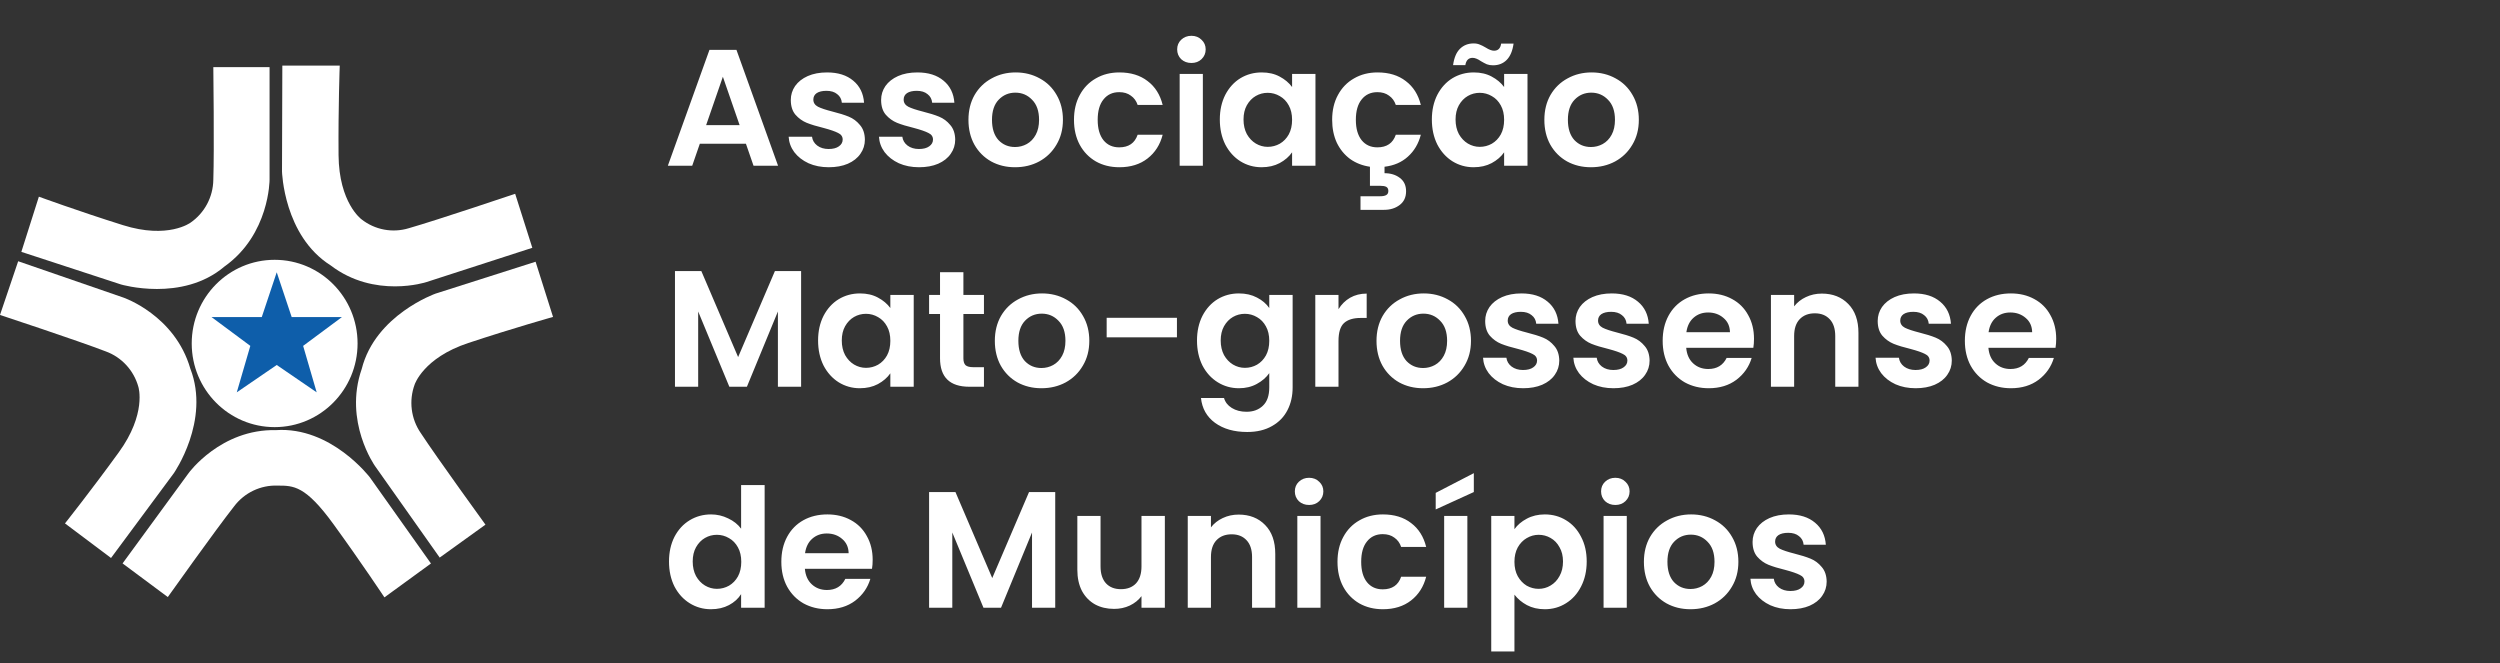 <svg width="362" height="96" viewBox="0 0 362 96" fill="none" xmlns="http://www.w3.org/2000/svg">
<rect x="0" y="0" width="362" height="96" fill="#333333" stroke="none"/>
<path fill-rule="evenodd" clip-rule="evenodd" d="M32.504 38.59C39.051 33.941 39.033 26.013 39.033 26.013V9.723H30.889C30.889 9.723 31.037 21.706 30.889 26.042C30.852 28.531 29.617 30.846 27.579 32.247C27.579 32.247 24.343 34.658 17.799 32.6C11.256 30.542 5.629 28.478 5.629 28.478L3.091 36.469L17.524 41.192C17.524 41.192 26.384 43.803 32.504 38.59Z" fill="white"/>
<path fill-rule="evenodd" clip-rule="evenodd" d="M47.871 38.425C54.255 43.297 61.724 40.852 61.724 40.852L77.079 35.882L74.596 28.061C74.596 28.061 63.331 31.861 59.203 33.042C56.844 33.766 54.283 33.285 52.339 31.752C52.339 31.752 49.077 29.379 49.023 22.457C48.97 15.536 49.194 9.5 49.194 9.5H40.882L40.834 24.834C40.834 24.834 41.075 34.134 47.871 38.425Z" fill="white"/>
<path fill-rule="evenodd" clip-rule="evenodd" d="M60.038 55.688C60.038 55.688 61.284 51.828 67.799 49.669C74.314 47.511 80.08 45.892 80.08 45.892L77.553 37.898L63.076 42.513C63.076 42.513 54.358 45.58 52.379 53.421C49.722 61.042 54.301 67.482 54.301 67.482L63.669 80.738L70.295 75.969C70.295 75.969 63.28 66.298 60.91 62.681C59.508 60.633 59.182 58.023 60.038 55.688Z" fill="white"/>
<path fill-rule="evenodd" clip-rule="evenodd" d="M39.967 62.282C31.968 62.098 27.323 68.49 27.323 68.49L17.748 81.582L24.297 86.454C24.297 86.454 31.224 76.71 33.895 73.325C35.387 71.343 37.742 70.22 40.206 70.315C42.514 70.315 44.228 70.315 48.282 75.895C52.336 81.476 55.663 86.5 55.663 86.5L62.403 81.593L53.568 69.14C53.568 69.14 47.964 61.746 39.967 62.282Z" fill="white"/>
<path fill-rule="evenodd" clip-rule="evenodd" d="M27.562 53.385C25.322 45.63 17.884 43.093 17.884 43.093L2.632 37.828L0 45.604C0 45.604 11.281 49.33 15.296 50.877C17.615 51.715 19.385 53.639 20.042 56.036C20.042 56.036 21.257 59.906 17.203 65.494C13.149 71.083 9.408 75.789 9.408 75.789L16.076 80.796L25.16 68.535C25.16 68.535 30.489 60.923 27.562 53.385Z" fill="white"/>
<path fill-rule="evenodd" clip-rule="evenodd" d="M39.769 61.847C46.401 61.847 51.777 56.424 51.777 49.734C51.777 43.044 46.401 37.621 39.769 37.621C33.137 37.621 27.761 43.044 27.761 49.734C27.761 56.424 33.137 61.847 39.769 61.847Z" fill="white"/>
<path fill-rule="evenodd" clip-rule="evenodd" d="M49.509 45.914H42.236L40.07 39.426L37.904 45.914H30.631L36.246 50.082L34.284 56.811L40.07 52.85L45.855 56.811L43.894 50.082L49.509 45.914Z" fill="#0E5EAA"/>
<path d="M108.008 20.808H101.336L100.232 24H96.704L102.728 7.224H106.64L112.664 24H109.112L108.008 20.808ZM107.096 18.12L104.672 11.112L102.248 18.12H107.096ZM120.004 24.216C118.916 24.216 117.94 24.024 117.076 23.64C116.212 23.24 115.524 22.704 115.012 22.032C114.516 21.36 114.244 20.616 114.196 19.8H117.58C117.644 20.312 117.892 20.736 118.324 21.072C118.772 21.408 119.324 21.576 119.98 21.576C120.62 21.576 121.116 21.448 121.468 21.192C121.836 20.936 122.02 20.608 122.02 20.208C122.02 19.776 121.796 19.456 121.348 19.248C120.916 19.024 120.22 18.784 119.26 18.528C118.268 18.288 117.452 18.04 116.812 17.784C116.188 17.528 115.644 17.136 115.18 16.608C114.732 16.08 114.508 15.368 114.508 14.472C114.508 13.736 114.716 13.064 115.132 12.456C115.564 11.848 116.172 11.368 116.956 11.016C117.756 10.664 118.692 10.488 119.764 10.488C121.348 10.488 122.612 10.888 123.556 11.688C124.5 12.472 125.02 13.536 125.116 14.88H121.9C121.852 14.352 121.628 13.936 121.228 13.632C120.844 13.312 120.324 13.152 119.668 13.152C119.06 13.152 118.588 13.264 118.252 13.488C117.932 13.712 117.772 14.024 117.772 14.424C117.772 14.872 117.996 15.216 118.444 15.456C118.892 15.68 119.588 15.912 120.532 16.152C121.492 16.392 122.284 16.64 122.908 16.896C123.532 17.152 124.068 17.552 124.516 18.096C124.98 18.624 125.22 19.328 125.236 20.208C125.236 20.976 125.02 21.664 124.588 22.272C124.172 22.88 123.564 23.36 122.764 23.712C121.98 24.048 121.06 24.216 120.004 24.216ZM133.082 24.216C131.994 24.216 131.018 24.024 130.154 23.64C129.29 23.24 128.602 22.704 128.09 22.032C127.594 21.36 127.322 20.616 127.274 19.8H130.658C130.722 20.312 130.97 20.736 131.402 21.072C131.85 21.408 132.402 21.576 133.058 21.576C133.698 21.576 134.194 21.448 134.546 21.192C134.914 20.936 135.098 20.608 135.098 20.208C135.098 19.776 134.874 19.456 134.426 19.248C133.994 19.024 133.298 18.784 132.338 18.528C131.346 18.288 130.53 18.04 129.89 17.784C129.266 17.528 128.722 17.136 128.258 16.608C127.81 16.08 127.586 15.368 127.586 14.472C127.586 13.736 127.794 13.064 128.21 12.456C128.642 11.848 129.25 11.368 130.034 11.016C130.834 10.664 131.77 10.488 132.842 10.488C134.426 10.488 135.69 10.888 136.634 11.688C137.578 12.472 138.098 13.536 138.194 14.88H134.978C134.93 14.352 134.706 13.936 134.306 13.632C133.922 13.312 133.402 13.152 132.746 13.152C132.138 13.152 131.666 13.264 131.33 13.488C131.01 13.712 130.85 14.024 130.85 14.424C130.85 14.872 131.074 15.216 131.522 15.456C131.97 15.68 132.666 15.912 133.61 16.152C134.57 16.392 135.362 16.64 135.986 16.896C136.61 17.152 137.146 17.552 137.594 18.096C138.058 18.624 138.298 19.328 138.314 20.208C138.314 20.976 138.098 21.664 137.666 22.272C137.25 22.88 136.642 23.36 135.842 23.712C135.058 24.048 134.138 24.216 133.082 24.216ZM146.976 24.216C145.696 24.216 144.544 23.936 143.52 23.376C142.496 22.8 141.688 21.992 141.096 20.952C140.52 19.912 140.232 18.712 140.232 17.352C140.232 15.992 140.528 14.792 141.12 13.752C141.728 12.712 142.552 11.912 143.592 11.352C144.632 10.776 145.792 10.488 147.072 10.488C148.352 10.488 149.512 10.776 150.552 11.352C151.592 11.912 152.408 12.712 153 13.752C153.608 14.792 153.912 15.992 153.912 17.352C153.912 18.712 153.6 19.912 152.976 20.952C152.368 21.992 151.536 22.8 150.48 23.376C149.44 23.936 148.272 24.216 146.976 24.216ZM146.976 21.288C147.584 21.288 148.152 21.144 148.68 20.856C149.224 20.552 149.656 20.104 149.976 19.512C150.296 18.92 150.456 18.2 150.456 17.352C150.456 16.088 150.12 15.12 149.448 14.448C148.792 13.76 147.984 13.416 147.024 13.416C146.064 13.416 145.256 13.76 144.6 14.448C143.96 15.12 143.64 16.088 143.64 17.352C143.64 18.616 143.952 19.592 144.576 20.28C145.216 20.952 146.016 21.288 146.976 21.288ZM155.513 17.352C155.513 15.976 155.793 14.776 156.353 13.752C156.913 12.712 157.689 11.912 158.681 11.352C159.673 10.776 160.809 10.488 162.089 10.488C163.737 10.488 165.097 10.904 166.169 11.736C167.257 12.552 167.985 13.704 168.353 15.192H164.729C164.537 14.616 164.209 14.168 163.745 13.848C163.297 13.512 162.737 13.344 162.065 13.344C161.105 13.344 160.345 13.696 159.785 14.4C159.225 15.088 158.945 16.072 158.945 17.352C158.945 18.616 159.225 19.6 159.785 20.304C160.345 20.992 161.105 21.336 162.065 21.336C163.425 21.336 164.313 20.728 164.729 19.512H168.353C167.985 20.952 167.257 22.096 166.169 22.944C165.081 23.792 163.721 24.216 162.089 24.216C160.809 24.216 159.673 23.936 158.681 23.376C157.689 22.8 156.913 22 156.353 20.976C155.793 19.936 155.513 18.728 155.513 17.352ZM172.518 9.12C171.926 9.12 171.43 8.936 171.03 8.568C170.646 8.184 170.454 7.712 170.454 7.152C170.454 6.592 170.646 6.128 171.03 5.76C171.43 5.376 171.926 5.184 172.518 5.184C173.11 5.184 173.598 5.376 173.982 5.76C174.382 6.128 174.582 6.592 174.582 7.152C174.582 7.712 174.382 8.184 173.982 8.568C173.598 8.936 173.11 9.12 172.518 9.12ZM174.174 10.704V24H170.814V10.704H174.174ZM176.63 17.304C176.63 15.96 176.894 14.768 177.422 13.728C177.966 12.688 178.694 11.888 179.606 11.328C180.534 10.768 181.566 10.488 182.702 10.488C183.694 10.488 184.558 10.688 185.294 11.088C186.046 11.488 186.646 11.992 187.094 12.6V10.704H190.478V24H187.094V22.056C186.662 22.68 186.062 23.2 185.294 23.616C184.542 24.016 183.67 24.216 182.678 24.216C181.558 24.216 180.534 23.928 179.606 23.352C178.694 22.776 177.966 21.968 177.422 20.928C176.894 19.872 176.63 18.664 176.63 17.304ZM187.094 17.352C187.094 16.536 186.934 15.84 186.614 15.264C186.294 14.672 185.862 14.224 185.318 13.92C184.774 13.6 184.19 13.44 183.566 13.44C182.942 13.44 182.366 13.592 181.838 13.896C181.31 14.2 180.878 14.648 180.542 15.24C180.222 15.816 180.062 16.504 180.062 17.304C180.062 18.104 180.222 18.808 180.542 19.416C180.878 20.008 181.31 20.464 181.838 20.784C182.382 21.104 182.958 21.264 183.566 21.264C184.19 21.264 184.774 21.112 185.318 20.808C185.862 20.488 186.294 20.04 186.614 19.464C186.934 18.872 187.094 18.168 187.094 17.352ZM199.448 21.336C200.808 21.336 201.696 20.728 202.112 19.512H205.736C205.4 20.808 204.776 21.864 203.864 22.68C202.968 23.496 201.84 23.984 200.48 24.144V25.08C201.36 25.08 202.096 25.304 202.688 25.752C203.296 26.2 203.6 26.848 203.6 27.696C203.6 28.56 203.288 29.224 202.664 29.688C202.056 30.152 201.304 30.384 200.408 30.384H197V28.416H199.856C200.24 28.416 200.528 28.36 200.72 28.248C200.928 28.136 201.032 27.936 201.032 27.648C201.032 27.36 200.928 27.16 200.72 27.048C200.528 26.952 200.24 26.904 199.856 26.904H198.368V24.144C197.28 23.984 196.32 23.608 195.488 23.016C194.672 22.408 194.032 21.624 193.568 20.664C193.12 19.688 192.896 18.584 192.896 17.352C192.896 15.976 193.176 14.776 193.736 13.752C194.296 12.712 195.072 11.912 196.064 11.352C197.056 10.776 198.192 10.488 199.472 10.488C201.12 10.488 202.48 10.904 203.552 11.736C204.64 12.552 205.368 13.704 205.736 15.192H202.112C201.92 14.616 201.592 14.168 201.128 13.848C200.68 13.512 200.12 13.344 199.448 13.344C198.488 13.344 197.728 13.696 197.168 14.4C196.608 15.088 196.328 16.072 196.328 17.352C196.328 18.616 196.608 19.6 197.168 20.304C197.728 20.992 198.488 21.336 199.448 21.336ZM207.333 17.304C207.333 15.96 207.597 14.768 208.125 13.728C208.669 12.688 209.397 11.888 210.309 11.328C211.237 10.768 212.269 10.488 213.405 10.488C214.397 10.488 215.261 10.688 215.997 11.088C216.749 11.488 217.349 11.992 217.797 12.6V10.704H221.181V24H217.797V22.056C217.365 22.68 216.765 23.2 215.997 23.616C215.245 24.016 214.373 24.216 213.381 24.216C212.261 24.216 211.237 23.928 210.309 23.352C209.397 22.776 208.669 21.968 208.125 20.928C207.597 19.872 207.333 18.664 207.333 17.304ZM217.797 17.352C217.797 16.536 217.637 15.84 217.317 15.264C216.997 14.672 216.565 14.224 216.021 13.92C215.477 13.6 214.893 13.44 214.269 13.44C213.645 13.44 213.069 13.592 212.541 13.896C212.013 14.2 211.581 14.648 211.245 15.24C210.925 15.816 210.765 16.504 210.765 17.304C210.765 18.104 210.925 18.808 211.245 19.416C211.581 20.008 212.013 20.464 212.541 20.784C213.085 21.104 213.661 21.264 214.269 21.264C214.893 21.264 215.477 21.112 216.021 20.808C216.565 20.488 216.997 20.04 217.317 19.464C217.637 18.872 217.797 18.168 217.797 17.352ZM210.405 9.432C210.549 8.376 210.877 7.592 211.389 7.08C211.917 6.552 212.581 6.288 213.381 6.288C213.717 6.288 214.013 6.344 214.269 6.456C214.525 6.552 214.813 6.696 215.133 6.888C215.613 7.192 216.013 7.344 216.333 7.344C216.925 7.344 217.269 7 217.365 6.312H219.165C219.021 7.368 218.685 8.16 218.157 8.688C217.645 9.2 216.989 9.456 216.189 9.456C215.853 9.456 215.557 9.408 215.301 9.312C215.045 9.2 214.757 9.048 214.437 8.856C213.973 8.536 213.573 8.376 213.237 8.376C212.645 8.376 212.293 8.728 212.181 9.432H210.405ZM230.367 24.216C229.087 24.216 227.935 23.936 226.911 23.376C225.887 22.8 225.079 21.992 224.487 20.952C223.911 19.912 223.623 18.712 223.623 17.352C223.623 15.992 223.919 14.792 224.511 13.752C225.119 12.712 225.943 11.912 226.983 11.352C228.023 10.776 229.183 10.488 230.463 10.488C231.743 10.488 232.903 10.776 233.943 11.352C234.983 11.912 235.799 12.712 236.391 13.752C236.999 14.792 237.303 15.992 237.303 17.352C237.303 18.712 236.991 19.912 236.367 20.952C235.759 21.992 234.927 22.8 233.871 23.376C232.831 23.936 231.663 24.216 230.367 24.216ZM230.367 21.288C230.975 21.288 231.543 21.144 232.071 20.856C232.615 20.552 233.047 20.104 233.367 19.512C233.687 18.92 233.847 18.2 233.847 17.352C233.847 16.088 233.511 15.12 232.839 14.448C232.183 13.76 231.375 13.416 230.415 13.416C229.455 13.416 228.647 13.76 227.991 14.448C227.351 15.12 227.031 16.088 227.031 17.352C227.031 18.616 227.343 19.592 227.967 20.28C228.607 20.952 229.407 21.288 230.367 21.288ZM116 39.248V56H112.64V45.104L108.152 56H105.608L101.096 45.104V56H97.736V39.248H101.552L106.88 51.704L112.208 39.248H116ZM118.458 49.304C118.458 47.96 118.722 46.768 119.25 45.728C119.794 44.688 120.522 43.888 121.434 43.328C122.362 42.768 123.394 42.488 124.53 42.488C125.522 42.488 126.386 42.688 127.122 43.088C127.874 43.488 128.474 43.992 128.922 44.6V42.704H132.306V56H128.922V54.056C128.49 54.68 127.89 55.2 127.122 55.616C126.37 56.016 125.498 56.216 124.506 56.216C123.386 56.216 122.362 55.928 121.434 55.352C120.522 54.776 119.794 53.968 119.25 52.928C118.722 51.872 118.458 50.664 118.458 49.304ZM128.922 49.352C128.922 48.536 128.762 47.84 128.442 47.264C128.122 46.672 127.69 46.224 127.146 45.92C126.602 45.6 126.018 45.44 125.394 45.44C124.77 45.44 124.194 45.592 123.666 45.896C123.138 46.2 122.706 46.648 122.37 47.24C122.05 47.816 121.89 48.504 121.89 49.304C121.89 50.104 122.05 50.808 122.37 51.416C122.706 52.008 123.138 52.464 123.666 52.784C124.21 53.104 124.786 53.264 125.394 53.264C126.018 53.264 126.602 53.112 127.146 52.808C127.69 52.488 128.122 52.04 128.442 51.464C128.762 50.872 128.922 50.168 128.922 49.352ZM139.5 45.464V51.896C139.5 52.344 139.604 52.672 139.812 52.88C140.036 53.072 140.404 53.168 140.916 53.168H142.476V56H140.364C137.532 56 136.116 54.624 136.116 51.872V45.464H134.532V42.704H136.116V39.416H139.5V42.704H142.476V45.464H139.5ZM150.796 56.216C149.516 56.216 148.364 55.936 147.34 55.376C146.316 54.8 145.508 53.992 144.916 52.952C144.34 51.912 144.052 50.712 144.052 49.352C144.052 47.992 144.348 46.792 144.94 45.752C145.548 44.712 146.372 43.912 147.412 43.352C148.452 42.776 149.612 42.488 150.892 42.488C152.172 42.488 153.332 42.776 154.372 43.352C155.412 43.912 156.228 44.712 156.82 45.752C157.428 46.792 157.732 47.992 157.732 49.352C157.732 50.712 157.42 51.912 156.796 52.952C156.188 53.992 155.356 54.8 154.3 55.376C153.26 55.936 152.092 56.216 150.796 56.216ZM150.796 53.288C151.404 53.288 151.972 53.144 152.5 52.856C153.044 52.552 153.476 52.104 153.796 51.512C154.116 50.92 154.276 50.2 154.276 49.352C154.276 48.088 153.94 47.12 153.268 46.448C152.612 45.76 151.804 45.416 150.844 45.416C149.884 45.416 149.076 45.76 148.42 46.448C147.78 47.12 147.46 48.088 147.46 49.352C147.46 50.616 147.772 51.592 148.396 52.28C149.036 52.952 149.836 53.288 150.796 53.288ZM170.421 46.016V48.848H160.245V46.016H170.421ZM179.397 42.488C180.389 42.488 181.261 42.688 182.013 43.088C182.765 43.472 183.357 43.976 183.789 44.6V42.704H187.173V56.096C187.173 57.328 186.925 58.424 186.429 59.384C185.933 60.36 185.189 61.128 184.197 61.688C183.205 62.264 182.005 62.552 180.597 62.552C178.709 62.552 177.157 62.112 175.941 61.232C174.741 60.352 174.061 59.152 173.901 57.632H177.237C177.413 58.24 177.789 58.72 178.365 59.072C178.957 59.44 179.669 59.624 180.501 59.624C181.477 59.624 182.269 59.328 182.877 58.736C183.485 58.16 183.789 57.28 183.789 56.096V54.032C183.357 54.656 182.757 55.176 181.989 55.592C181.237 56.008 180.373 56.216 179.397 56.216C178.277 56.216 177.253 55.928 176.325 55.352C175.397 54.776 174.661 53.968 174.117 52.928C173.589 51.872 173.325 50.664 173.325 49.304C173.325 47.96 173.589 46.768 174.117 45.728C174.661 44.688 175.389 43.888 176.301 43.328C177.229 42.768 178.261 42.488 179.397 42.488ZM183.789 49.352C183.789 48.536 183.629 47.84 183.309 47.264C182.989 46.672 182.557 46.224 182.013 45.92C181.469 45.6 180.885 45.44 180.261 45.44C179.637 45.44 179.061 45.592 178.533 45.896C178.005 46.2 177.573 46.648 177.237 47.24C176.917 47.816 176.757 48.504 176.757 49.304C176.757 50.104 176.917 50.808 177.237 51.416C177.573 52.008 178.005 52.464 178.533 52.784C179.077 53.104 179.653 53.264 180.261 53.264C180.885 53.264 181.469 53.112 182.013 52.808C182.557 52.488 182.989 52.04 183.309 51.464C183.629 50.872 183.789 50.168 183.789 49.352ZM193.815 44.768C194.247 44.064 194.807 43.512 195.495 43.112C196.199 42.712 196.999 42.512 197.895 42.512V46.04H197.007C195.951 46.04 195.151 46.288 194.607 46.784C194.079 47.28 193.815 48.144 193.815 49.376V56H190.455V42.704H193.815V44.768ZM206.062 56.216C204.782 56.216 203.63 55.936 202.606 55.376C201.582 54.8 200.774 53.992 200.182 52.952C199.606 51.912 199.318 50.712 199.318 49.352C199.318 47.992 199.614 46.792 200.206 45.752C200.814 44.712 201.638 43.912 202.678 43.352C203.718 42.776 204.878 42.488 206.158 42.488C207.438 42.488 208.598 42.776 209.638 43.352C210.678 43.912 211.494 44.712 212.086 45.752C212.694 46.792 212.998 47.992 212.998 49.352C212.998 50.712 212.686 51.912 212.062 52.952C211.454 53.992 210.622 54.8 209.566 55.376C208.526 55.936 207.358 56.216 206.062 56.216ZM206.062 53.288C206.67 53.288 207.238 53.144 207.766 52.856C208.31 52.552 208.742 52.104 209.062 51.512C209.382 50.92 209.542 50.2 209.542 49.352C209.542 48.088 209.206 47.12 208.534 46.448C207.878 45.76 207.07 45.416 206.11 45.416C205.15 45.416 204.342 45.76 203.686 46.448C203.046 47.12 202.726 48.088 202.726 49.352C202.726 50.616 203.038 51.592 203.662 52.28C204.302 52.952 205.102 53.288 206.062 53.288ZM220.551 56.216C219.463 56.216 218.487 56.024 217.623 55.64C216.759 55.24 216.071 54.704 215.559 54.032C215.063 53.36 214.791 52.616 214.743 51.8H218.127C218.191 52.312 218.439 52.736 218.871 53.072C219.319 53.408 219.871 53.576 220.527 53.576C221.167 53.576 221.663 53.448 222.015 53.192C222.383 52.936 222.567 52.608 222.567 52.208C222.567 51.776 222.343 51.456 221.895 51.248C221.463 51.024 220.767 50.784 219.807 50.528C218.815 50.288 217.999 50.04 217.359 49.784C216.735 49.528 216.191 49.136 215.727 48.608C215.279 48.08 215.055 47.368 215.055 46.472C215.055 45.736 215.263 45.064 215.679 44.456C216.111 43.848 216.719 43.368 217.503 43.016C218.303 42.664 219.239 42.488 220.311 42.488C221.895 42.488 223.159 42.888 224.103 43.688C225.047 44.472 225.567 45.536 225.663 46.88H222.447C222.399 46.352 222.175 45.936 221.775 45.632C221.391 45.312 220.871 45.152 220.215 45.152C219.607 45.152 219.135 45.264 218.799 45.488C218.479 45.712 218.319 46.024 218.319 46.424C218.319 46.872 218.543 47.216 218.991 47.456C219.439 47.68 220.135 47.912 221.079 48.152C222.039 48.392 222.831 48.64 223.455 48.896C224.079 49.152 224.615 49.552 225.063 50.096C225.527 50.624 225.767 51.328 225.783 52.208C225.783 52.976 225.567 53.664 225.135 54.272C224.719 54.88 224.111 55.36 223.311 55.712C222.527 56.048 221.607 56.216 220.551 56.216ZM233.629 56.216C232.541 56.216 231.565 56.024 230.701 55.64C229.837 55.24 229.149 54.704 228.637 54.032C228.141 53.36 227.869 52.616 227.821 51.8H231.205C231.269 52.312 231.517 52.736 231.949 53.072C232.397 53.408 232.949 53.576 233.605 53.576C234.245 53.576 234.741 53.448 235.093 53.192C235.461 52.936 235.645 52.608 235.645 52.208C235.645 51.776 235.421 51.456 234.973 51.248C234.541 51.024 233.845 50.784 232.885 50.528C231.893 50.288 231.077 50.04 230.437 49.784C229.813 49.528 229.269 49.136 228.805 48.608C228.357 48.08 228.133 47.368 228.133 46.472C228.133 45.736 228.341 45.064 228.757 44.456C229.189 43.848 229.797 43.368 230.581 43.016C231.381 42.664 232.317 42.488 233.389 42.488C234.973 42.488 236.237 42.888 237.181 43.688C238.125 44.472 238.645 45.536 238.741 46.88H235.525C235.477 46.352 235.253 45.936 234.853 45.632C234.469 45.312 233.949 45.152 233.293 45.152C232.685 45.152 232.213 45.264 231.877 45.488C231.557 45.712 231.397 46.024 231.397 46.424C231.397 46.872 231.621 47.216 232.069 47.456C232.517 47.68 233.213 47.912 234.157 48.152C235.117 48.392 235.909 48.64 236.533 48.896C237.157 49.152 237.693 49.552 238.141 50.096C238.605 50.624 238.845 51.328 238.861 52.208C238.861 52.976 238.645 53.664 238.213 54.272C237.797 54.88 237.189 55.36 236.389 55.712C235.605 56.048 234.685 56.216 233.629 56.216ZM253.979 49.064C253.979 49.544 253.947 49.976 253.883 50.36H244.163C244.243 51.32 244.579 52.072 245.171 52.616C245.763 53.16 246.491 53.432 247.355 53.432C248.603 53.432 249.491 52.896 250.019 51.824H253.643C253.259 53.104 252.523 54.16 251.435 54.992C250.347 55.808 249.011 56.216 247.427 56.216C246.147 56.216 244.995 55.936 243.971 55.376C242.963 54.8 242.171 53.992 241.595 52.952C241.035 51.912 240.755 50.712 240.755 49.352C240.755 47.976 241.035 46.768 241.595 45.728C242.155 44.688 242.939 43.888 243.947 43.328C244.955 42.768 246.115 42.488 247.427 42.488C248.691 42.488 249.819 42.76 250.811 43.304C251.819 43.848 252.595 44.624 253.139 45.632C253.699 46.624 253.979 47.768 253.979 49.064ZM250.499 48.104C250.483 47.24 250.171 46.552 249.563 46.04C248.955 45.512 248.211 45.248 247.331 45.248C246.499 45.248 245.795 45.504 245.219 46.016C244.659 46.512 244.315 47.208 244.187 48.104H250.499ZM263.799 42.512C265.383 42.512 266.663 43.016 267.639 44.024C268.615 45.016 269.103 46.408 269.103 48.2V56H265.743V48.656C265.743 47.6 265.479 46.792 264.951 46.232C264.423 45.656 263.703 45.368 262.791 45.368C261.863 45.368 261.127 45.656 260.583 46.232C260.055 46.792 259.791 47.6 259.791 48.656V56H256.431V42.704H259.791V44.36C260.239 43.784 260.807 43.336 261.495 43.016C262.199 42.68 262.967 42.512 263.799 42.512ZM277.387 56.216C276.299 56.216 275.323 56.024 274.459 55.64C273.595 55.24 272.907 54.704 272.395 54.032C271.899 53.36 271.627 52.616 271.579 51.8H274.963C275.027 52.312 275.275 52.736 275.707 53.072C276.155 53.408 276.707 53.576 277.363 53.576C278.003 53.576 278.499 53.448 278.851 53.192C279.219 52.936 279.403 52.608 279.403 52.208C279.403 51.776 279.179 51.456 278.731 51.248C278.299 51.024 277.603 50.784 276.643 50.528C275.651 50.288 274.835 50.04 274.195 49.784C273.571 49.528 273.027 49.136 272.563 48.608C272.115 48.08 271.891 47.368 271.891 46.472C271.891 45.736 272.099 45.064 272.515 44.456C272.947 43.848 273.555 43.368 274.339 43.016C275.139 42.664 276.075 42.488 277.147 42.488C278.731 42.488 279.995 42.888 280.939 43.688C281.883 44.472 282.403 45.536 282.499 46.88H279.283C279.235 46.352 279.011 45.936 278.611 45.632C278.227 45.312 277.707 45.152 277.051 45.152C276.443 45.152 275.971 45.264 275.635 45.488C275.315 45.712 275.155 46.024 275.155 46.424C275.155 46.872 275.379 47.216 275.827 47.456C276.275 47.68 276.971 47.912 277.915 48.152C278.875 48.392 279.667 48.64 280.291 48.896C280.915 49.152 281.451 49.552 281.899 50.096C282.363 50.624 282.603 51.328 282.619 52.208C282.619 52.976 282.403 53.664 281.971 54.272C281.555 54.88 280.947 55.36 280.147 55.712C279.363 56.048 278.443 56.216 277.387 56.216ZM297.737 49.064C297.737 49.544 297.705 49.976 297.641 50.36H287.921C288.001 51.32 288.337 52.072 288.929 52.616C289.521 53.16 290.249 53.432 291.113 53.432C292.361 53.432 293.249 52.896 293.777 51.824H297.401C297.017 53.104 296.281 54.16 295.193 54.992C294.105 55.808 292.769 56.216 291.185 56.216C289.905 56.216 288.753 55.936 287.729 55.376C286.721 54.8 285.929 53.992 285.353 52.952C284.793 51.912 284.513 50.712 284.513 49.352C284.513 47.976 284.793 46.768 285.353 45.728C285.913 44.688 286.697 43.888 287.705 43.328C288.713 42.768 289.873 42.488 291.185 42.488C292.449 42.488 293.577 42.76 294.569 43.304C295.577 43.848 296.353 44.624 296.897 45.632C297.457 46.624 297.737 47.768 297.737 49.064ZM294.257 48.104C294.241 47.24 293.929 46.552 293.321 46.04C292.713 45.512 291.969 45.248 291.089 45.248C290.257 45.248 289.553 45.504 288.977 46.016C288.417 46.512 288.073 47.208 287.945 48.104H294.257ZM96.872 81.304C96.872 79.96 97.136 78.768 97.664 77.728C98.208 76.688 98.944 75.888 99.872 75.328C100.8 74.768 101.832 74.488 102.968 74.488C103.832 74.488 104.656 74.68 105.44 75.064C106.224 75.432 106.848 75.928 107.312 76.552V70.24H110.72V88H107.312V86.032C106.896 86.688 106.312 87.216 105.56 87.616C104.808 88.016 103.936 88.216 102.944 88.216C101.824 88.216 100.8 87.928 99.872 87.352C98.944 86.776 98.208 85.968 97.664 84.928C97.136 83.872 96.872 82.664 96.872 81.304ZM107.336 81.352C107.336 80.536 107.176 79.84 106.856 79.264C106.536 78.672 106.104 78.224 105.56 77.92C105.016 77.6 104.432 77.44 103.808 77.44C103.184 77.44 102.608 77.592 102.08 77.896C101.552 78.2 101.12 78.648 100.784 79.24C100.464 79.816 100.304 80.504 100.304 81.304C100.304 82.104 100.464 82.808 100.784 83.416C101.12 84.008 101.552 84.464 102.08 84.784C102.624 85.104 103.2 85.264 103.808 85.264C104.432 85.264 105.016 85.112 105.56 84.808C106.104 84.488 106.536 84.04 106.856 83.464C107.176 82.872 107.336 82.168 107.336 81.352ZM126.362 81.064C126.362 81.544 126.33 81.976 126.266 82.36H116.546C116.626 83.32 116.962 84.072 117.554 84.616C118.146 85.16 118.874 85.432 119.738 85.432C120.986 85.432 121.874 84.896 122.402 83.824H126.026C125.642 85.104 124.906 86.16 123.818 86.992C122.73 87.808 121.394 88.216 119.81 88.216C118.53 88.216 117.378 87.936 116.354 87.376C115.346 86.8 114.554 85.992 113.978 84.952C113.418 83.912 113.138 82.712 113.138 81.352C113.138 79.976 113.418 78.768 113.978 77.728C114.538 76.688 115.322 75.888 116.33 75.328C117.338 74.768 118.498 74.488 119.81 74.488C121.074 74.488 122.202 74.76 123.194 75.304C124.202 75.848 124.978 76.624 125.522 77.632C126.082 78.624 126.362 79.768 126.362 81.064ZM122.882 80.104C122.866 79.24 122.554 78.552 121.946 78.04C121.338 77.512 120.594 77.248 119.714 77.248C118.882 77.248 118.178 77.504 117.602 78.016C117.042 78.512 116.698 79.208 116.57 80.104H122.882ZM152.797 71.248V88H149.437V77.104L144.949 88H142.405L137.893 77.104V88H134.533V71.248H138.349L143.677 83.704L149.005 71.248H152.797ZM168.671 74.704V88H165.287V86.32C164.855 86.896 164.287 87.352 163.583 87.688C162.895 88.008 162.143 88.168 161.327 88.168C160.287 88.168 159.367 87.952 158.567 87.52C157.767 87.072 157.135 86.424 156.671 85.576C156.223 84.712 155.999 83.688 155.999 82.504V74.704H159.359V82.024C159.359 83.08 159.623 83.896 160.151 84.472C160.679 85.032 161.399 85.312 162.311 85.312C163.239 85.312 163.967 85.032 164.495 84.472C165.023 83.896 165.287 83.08 165.287 82.024V74.704H168.671ZM179.354 74.512C180.938 74.512 182.218 75.016 183.194 76.024C184.17 77.016 184.658 78.408 184.658 80.2V88H181.298V80.656C181.298 79.6 181.034 78.792 180.506 78.232C179.978 77.656 179.258 77.368 178.346 77.368C177.418 77.368 176.682 77.656 176.138 78.232C175.61 78.792 175.346 79.6 175.346 80.656V88H171.986V74.704H175.346V76.36C175.794 75.784 176.362 75.336 177.05 75.016C177.754 74.68 178.522 74.512 179.354 74.512ZM189.557 73.12C188.965 73.12 188.469 72.936 188.069 72.568C187.685 72.184 187.493 71.712 187.493 71.152C187.493 70.592 187.685 70.128 188.069 69.76C188.469 69.376 188.965 69.184 189.557 69.184C190.149 69.184 190.637 69.376 191.021 69.76C191.421 70.128 191.621 70.592 191.621 71.152C191.621 71.712 191.421 72.184 191.021 72.568C190.637 72.936 190.149 73.12 189.557 73.12ZM191.213 74.704V88H187.853V74.704H191.213ZM193.669 81.352C193.669 79.976 193.949 78.776 194.509 77.752C195.069 76.712 195.845 75.912 196.837 75.352C197.829 74.776 198.965 74.488 200.245 74.488C201.893 74.488 203.253 74.904 204.325 75.736C205.413 76.552 206.141 77.704 206.509 79.192H202.885C202.693 78.616 202.365 78.168 201.901 77.848C201.453 77.512 200.893 77.344 200.221 77.344C199.261 77.344 198.501 77.696 197.941 78.4C197.381 79.088 197.101 80.072 197.101 81.352C197.101 82.616 197.381 83.6 197.941 84.304C198.501 84.992 199.261 85.336 200.221 85.336C201.581 85.336 202.469 84.728 202.885 83.512H206.509C206.141 84.952 205.413 86.096 204.325 86.944C203.237 87.792 201.877 88.216 200.245 88.216C198.965 88.216 197.829 87.936 196.837 87.376C195.845 86.8 195.069 86 194.509 84.976C193.949 83.936 193.669 82.728 193.669 81.352ZM212.474 74.704V88H209.114V74.704H212.474ZM213.41 71.248L207.89 73.768V71.368L213.41 68.512V71.248ZM219.291 76.624C219.723 76.016 220.315 75.512 221.067 75.112C221.835 74.696 222.707 74.488 223.683 74.488C224.819 74.488 225.843 74.768 226.755 75.328C227.683 75.888 228.411 76.688 228.939 77.728C229.483 78.752 229.755 79.944 229.755 81.304C229.755 82.664 229.483 83.872 228.939 84.928C228.411 85.968 227.683 86.776 226.755 87.352C225.843 87.928 224.819 88.216 223.683 88.216C222.707 88.216 221.843 88.016 221.091 87.616C220.355 87.216 219.755 86.712 219.291 86.104V94.336H215.931V74.704H219.291V76.624ZM226.323 81.304C226.323 80.504 226.155 79.816 225.819 79.24C225.499 78.648 225.067 78.2 224.523 77.896C223.995 77.592 223.419 77.44 222.795 77.44C222.187 77.44 221.611 77.6 221.067 77.92C220.539 78.224 220.107 78.672 219.771 79.264C219.451 79.856 219.291 80.552 219.291 81.352C219.291 82.152 219.451 82.848 219.771 83.44C220.107 84.032 220.539 84.488 221.067 84.808C221.611 85.112 222.187 85.264 222.795 85.264C223.419 85.264 223.995 85.104 224.523 84.784C225.067 84.464 225.499 84.008 225.819 83.416C226.155 82.824 226.323 82.12 226.323 81.304ZM233.901 73.12C233.309 73.12 232.813 72.936 232.413 72.568C232.029 72.184 231.837 71.712 231.837 71.152C231.837 70.592 232.029 70.128 232.413 69.76C232.813 69.376 233.309 69.184 233.901 69.184C234.493 69.184 234.981 69.376 235.365 69.76C235.765 70.128 235.965 70.592 235.965 71.152C235.965 71.712 235.765 72.184 235.365 72.568C234.981 72.936 234.493 73.12 233.901 73.12ZM235.557 74.704V88H232.197V74.704H235.557ZM244.781 88.216C243.501 88.216 242.349 87.936 241.325 87.376C240.301 86.8 239.493 85.992 238.901 84.952C238.325 83.912 238.037 82.712 238.037 81.352C238.037 79.992 238.333 78.792 238.925 77.752C239.533 76.712 240.357 75.912 241.397 75.352C242.437 74.776 243.597 74.488 244.877 74.488C246.157 74.488 247.317 74.776 248.357 75.352C249.397 75.912 250.213 76.712 250.805 77.752C251.413 78.792 251.717 79.992 251.717 81.352C251.717 82.712 251.405 83.912 250.781 84.952C250.173 85.992 249.341 86.8 248.285 87.376C247.245 87.936 246.077 88.216 244.781 88.216ZM244.781 85.288C245.389 85.288 245.957 85.144 246.485 84.856C247.029 84.552 247.461 84.104 247.781 83.512C248.101 82.92 248.261 82.2 248.261 81.352C248.261 80.088 247.925 79.12 247.253 78.448C246.597 77.76 245.789 77.416 244.829 77.416C243.869 77.416 243.061 77.76 242.405 78.448C241.765 79.12 241.445 80.088 241.445 81.352C241.445 82.616 241.757 83.592 242.381 84.28C243.021 84.952 243.821 85.288 244.781 85.288ZM259.269 88.216C258.181 88.216 257.205 88.024 256.341 87.64C255.477 87.24 254.789 86.704 254.277 86.032C253.781 85.36 253.509 84.616 253.461 83.8H256.845C256.909 84.312 257.157 84.736 257.589 85.072C258.037 85.408 258.589 85.576 259.245 85.576C259.885 85.576 260.381 85.448 260.733 85.192C261.101 84.936 261.285 84.608 261.285 84.208C261.285 83.776 261.061 83.456 260.613 83.248C260.181 83.024 259.485 82.784 258.525 82.528C257.533 82.288 256.717 82.04 256.077 81.784C255.453 81.528 254.909 81.136 254.445 80.608C253.997 80.08 253.773 79.368 253.773 78.472C253.773 77.736 253.981 77.064 254.397 76.456C254.829 75.848 255.437 75.368 256.221 75.016C257.021 74.664 257.957 74.488 259.029 74.488C260.613 74.488 261.877 74.888 262.821 75.688C263.765 76.472 264.285 77.536 264.381 78.88H261.165C261.117 78.352 260.893 77.936 260.493 77.632C260.109 77.312 259.589 77.152 258.933 77.152C258.325 77.152 257.853 77.264 257.517 77.488C257.197 77.712 257.037 78.024 257.037 78.424C257.037 78.872 257.261 79.216 257.709 79.456C258.157 79.68 258.853 79.912 259.797 80.152C260.757 80.392 261.549 80.64 262.173 80.896C262.797 81.152 263.333 81.552 263.781 82.096C264.245 82.624 264.485 83.328 264.501 84.208C264.501 84.976 264.285 85.664 263.853 86.272C263.437 86.88 262.829 87.36 262.029 87.712C261.245 88.048 260.325 88.216 259.269 88.216Z" fill="white"/>
</svg>
